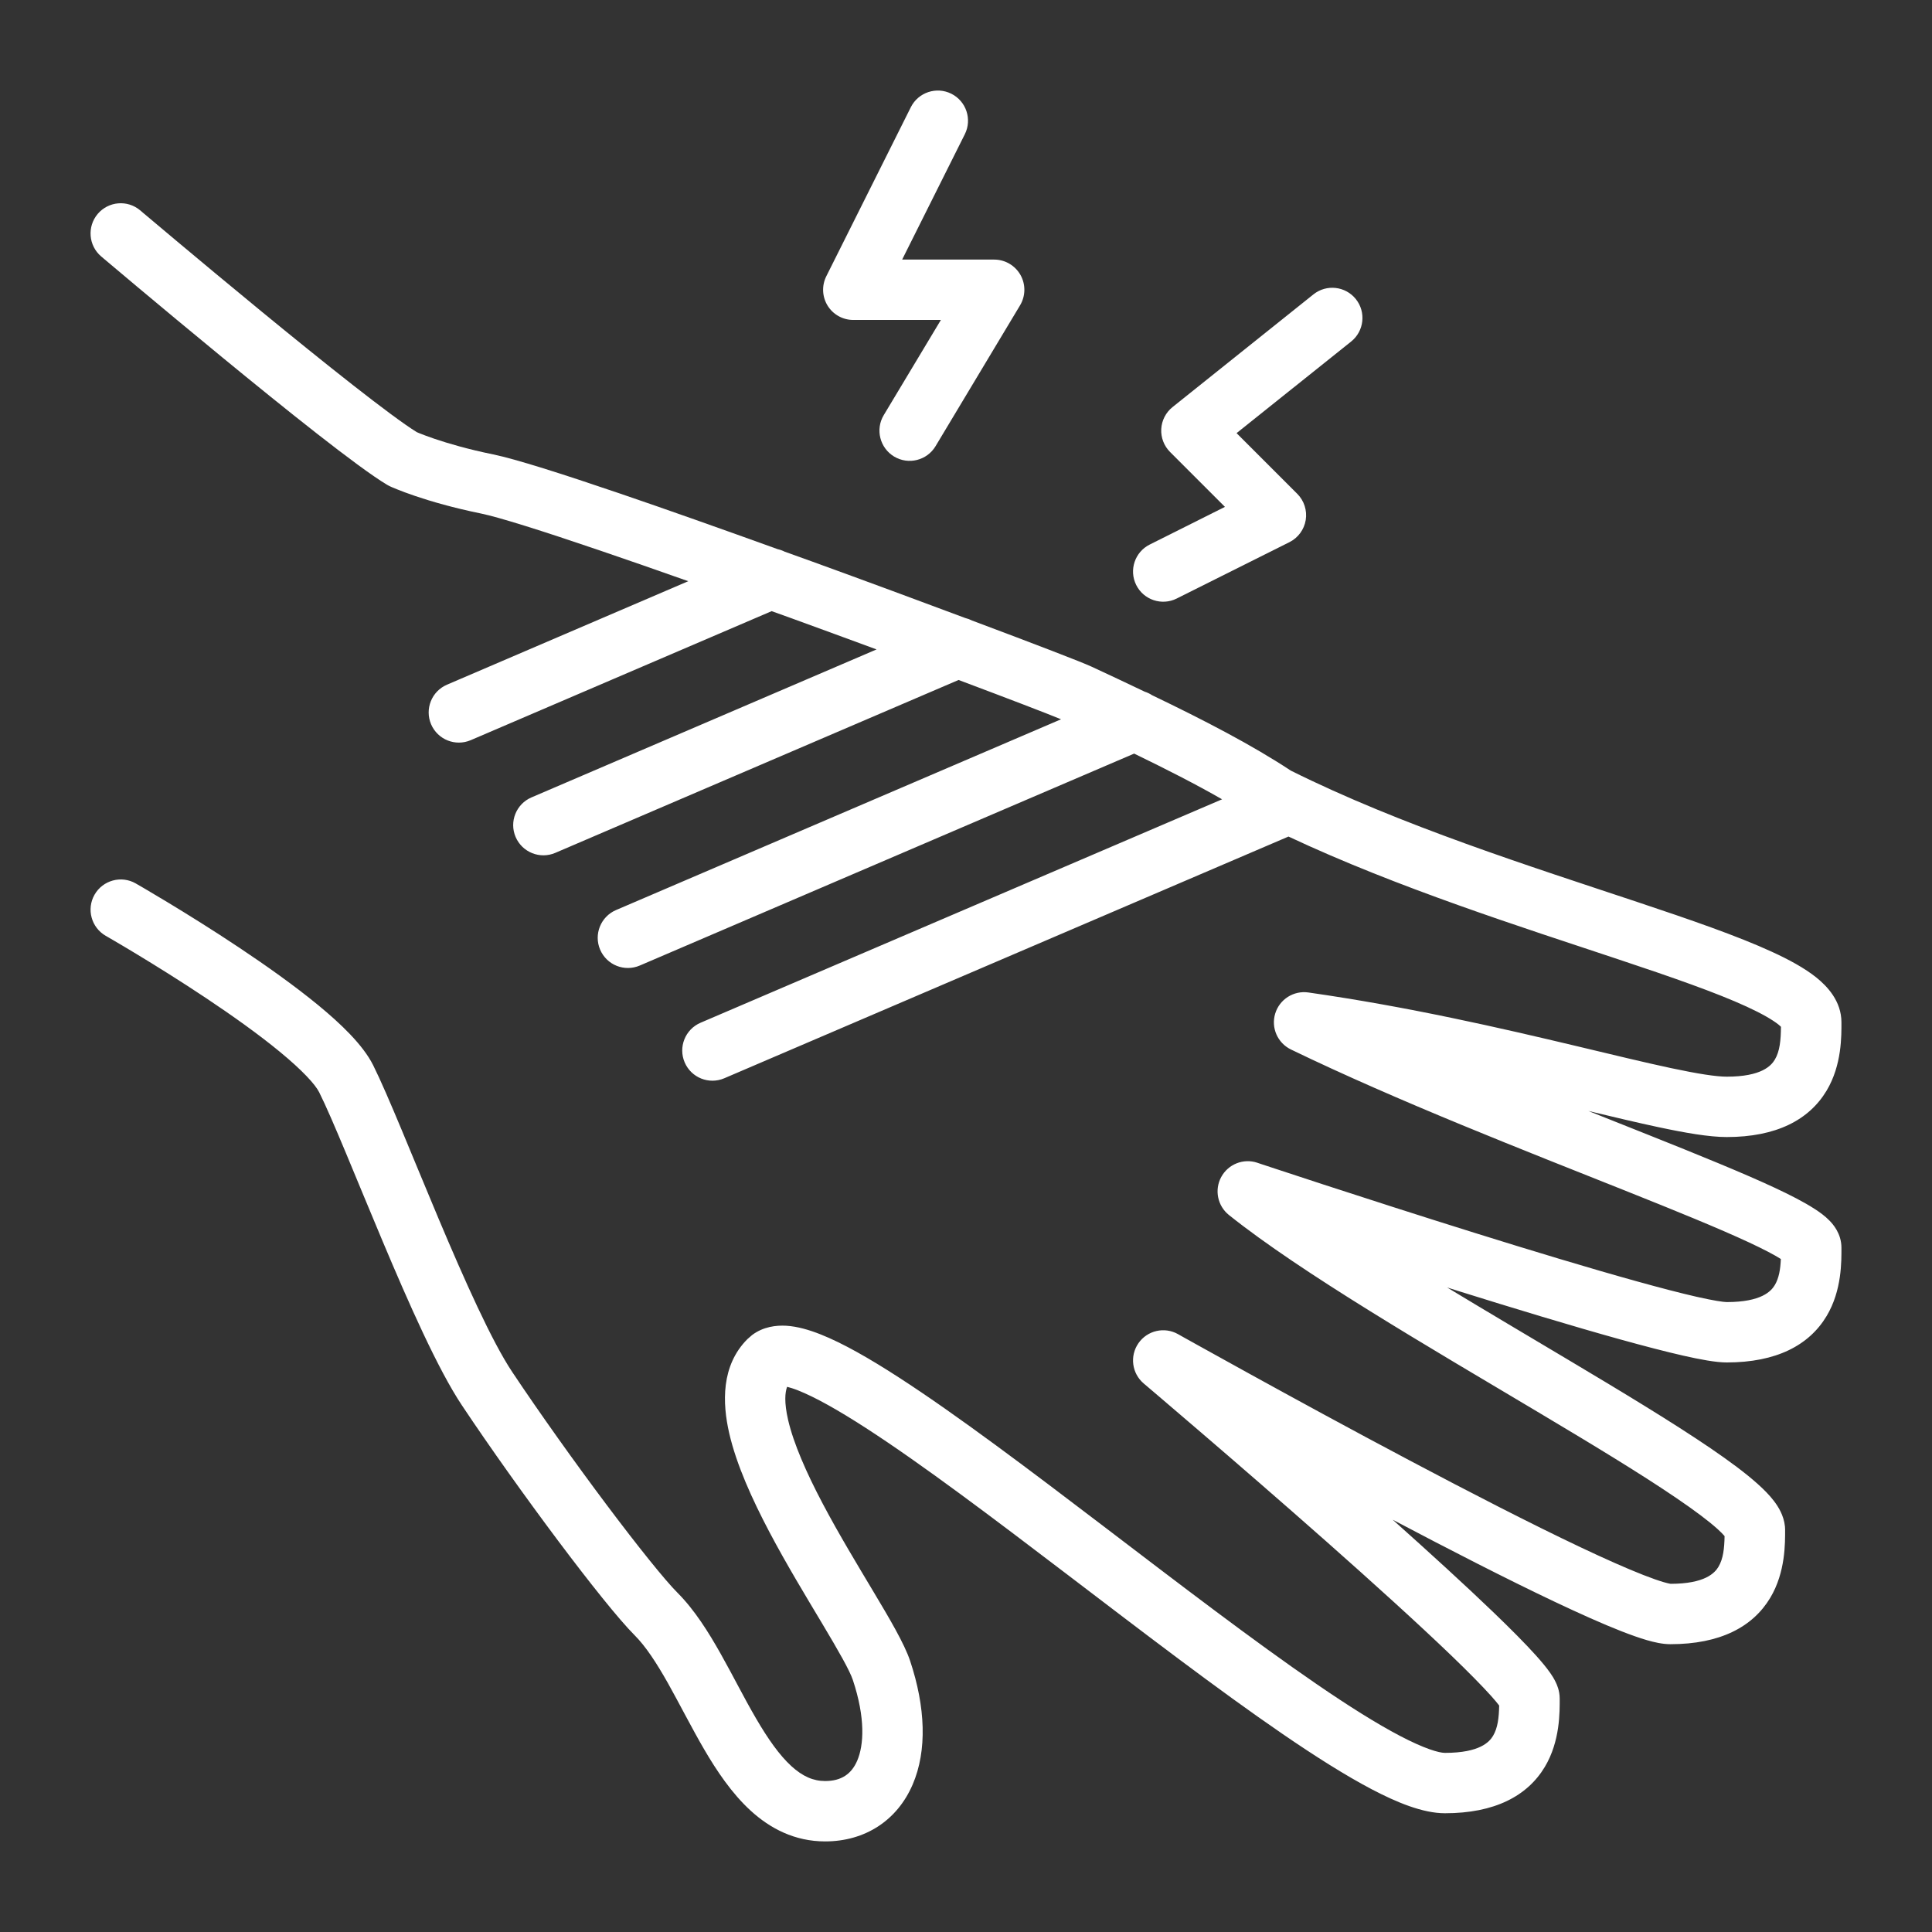 <svg width="64" height="64" viewBox="0 0 64 64" fill="#ffffff" xmlns="http://www.w3.org/2000/svg">
<rect x="0" y="0" width="64" height="64" fill="#333333" stroke="none"/>
<path d="M3.237 7.086C3.594 6.665 4.225 6.613 4.646 6.97L4.647 6.971C4.648 6.972 4.65 6.973 4.651 6.974C4.655 6.977 4.661 6.982 4.668 6.988C4.682 7 4.703 7.018 4.73 7.042C4.786 7.088 4.868 7.157 4.973 7.246C5.182 7.422 5.482 7.675 5.849 7.982C6.582 8.597 7.579 9.427 8.63 10.291C10.734 12.019 12.957 13.791 13.806 14.315C13.829 14.325 13.862 14.339 13.904 14.356C14.014 14.4 14.181 14.464 14.402 14.539C14.844 14.688 15.499 14.882 16.334 15.052C17.075 15.204 18.637 15.702 20.501 16.337C22.073 16.872 23.91 17.524 25.762 18.192C25.843 18.21 25.922 18.238 25.996 18.276C26.298 18.385 26.601 18.492 26.901 18.601C28.695 19.252 30.468 19.909 31.977 20.473C32.055 20.492 32.13 20.52 32.2 20.556C34.296 21.341 35.843 21.936 36.155 22.082C36.752 22.359 37.342 22.636 37.918 22.912C38.004 22.94 38.087 22.978 38.163 23.029C39.884 23.856 41.474 24.679 42.758 25.527C46.403 27.343 50.734 28.712 54.25 29.884C55.99 30.464 57.559 31.006 58.696 31.529C59.261 31.788 59.779 32.069 60.17 32.382C60.525 32.668 61 33.16 61 33.867C61 34.297 61.02 35.276 60.508 36.13C59.928 37.097 58.844 37.666 57.2 37.666C56.614 37.666 55.818 37.526 54.935 37.338C54.259 37.194 53.476 37.008 52.615 36.802C53.298 37.074 53.962 37.338 54.596 37.591C56.253 38.252 57.723 38.849 58.781 39.342C59.306 39.587 59.766 39.823 60.107 40.044C60.275 40.151 60.455 40.281 60.603 40.433C60.716 40.548 61 40.862 61 41.333C61 41.762 61.021 42.742 60.508 43.597C59.928 44.564 58.844 45.133 57.2 45.133C56.838 45.133 56.308 45.032 55.761 44.908C55.177 44.775 54.46 44.588 53.666 44.368C52.076 43.926 50.139 43.339 48.269 42.754C48.158 42.72 48.048 42.684 47.938 42.649C49.258 43.448 50.628 44.257 51.939 45.039C53.734 46.108 55.418 47.126 56.664 47.975C57.285 48.398 57.827 48.799 58.227 49.159C58.427 49.338 58.617 49.528 58.767 49.726C58.901 49.902 59.092 50.195 59.129 50.568C59.132 50.6 59.134 50.634 59.134 50.666C59.134 51.096 59.154 52.076 58.641 52.931C58.06 53.898 56.976 54.466 55.333 54.466C55.069 54.466 54.788 54.399 54.559 54.333C54.307 54.26 54.019 54.157 53.711 54.037C53.093 53.795 52.333 53.455 51.493 53.057C49.914 52.309 48.006 51.33 46.135 50.343C47.354 51.432 48.532 52.506 49.464 53.402C50.038 53.954 50.533 54.451 50.89 54.849C51.066 55.046 51.227 55.238 51.349 55.412C51.409 55.498 51.475 55.6 51.529 55.712C51.572 55.798 51.667 56.004 51.667 56.266C51.667 56.696 51.687 57.675 51.174 58.531C50.594 59.497 49.51 60.066 47.866 60.066C47.131 60.066 46.266 59.705 45.444 59.274C44.573 58.817 43.566 58.179 42.489 57.441C40.334 55.965 37.801 54.021 35.36 52.162C32.902 50.289 30.543 48.506 28.686 47.306C27.752 46.702 26.995 46.28 26.444 46.062C26.286 45.999 26.164 45.962 26.074 45.94C26.005 46.123 25.973 46.452 26.106 47.033C26.288 47.819 26.711 48.782 27.254 49.811C27.792 50.831 28.409 51.846 28.947 52.748C29.451 53.591 29.957 54.444 30.148 55.016C30.659 56.549 30.716 57.988 30.235 59.11C29.725 60.302 28.658 60.999 27.333 60.999C26.322 60.999 25.509 60.568 24.865 59.979C24.241 59.408 23.741 58.661 23.319 57.937C22.925 57.261 22.473 56.374 22.131 55.765C21.744 55.078 21.39 54.538 21.026 54.173C20.501 53.648 19.525 52.422 18.483 51.033C17.425 49.621 16.247 47.972 15.302 46.554C14.506 45.361 13.536 43.164 12.68 41.13C11.793 39.024 11.02 37.075 10.572 36.18C10.444 35.925 10.02 35.459 9.27 34.842C8.564 34.26 7.691 33.64 6.829 33.065C5.97 32.492 5.136 31.975 4.518 31.601C4.209 31.414 3.954 31.263 3.777 31.16C3.689 31.108 3.62 31.067 3.573 31.041C3.55 31.027 3.532 31.017 3.52 31.01C3.515 31.007 3.511 31.005 3.508 31.003C3.507 31.003 3.505 31.002 3.505 31.002C3.025 30.727 2.858 30.117 3.132 29.637C3.406 29.158 4.018 28.991 4.497 29.265L4.498 29.266C4.499 29.267 4.5 29.267 4.502 29.268C4.505 29.27 4.51 29.273 4.517 29.277C4.53 29.284 4.549 29.296 4.574 29.31C4.624 29.339 4.696 29.38 4.788 29.434C4.972 29.542 5.235 29.698 5.553 29.89C6.188 30.274 7.048 30.807 7.938 31.401C8.826 31.993 9.761 32.656 10.542 33.298C11.28 33.906 12.022 34.608 12.361 35.286C12.847 36.258 13.675 38.344 14.522 40.355C15.4 42.439 16.297 44.442 16.966 45.445C17.887 46.826 19.042 48.444 20.083 49.833C21.141 51.243 22.033 52.352 22.44 52.759C23.009 53.328 23.473 54.072 23.874 54.785C24.319 55.576 24.625 56.206 25.047 56.929C25.441 57.605 25.818 58.141 26.214 58.504C26.591 58.848 26.944 58.999 27.333 58.999C27.874 58.999 28.208 58.764 28.397 58.323C28.616 57.812 28.673 56.916 28.251 55.649C28.146 55.336 27.79 54.71 27.23 53.773C26.704 52.893 26.054 51.823 25.485 50.745C24.922 49.676 24.398 48.528 24.157 47.481C23.927 46.481 23.882 45.237 24.76 44.359L24.914 44.225C25.283 43.946 25.715 43.898 26.045 43.917C26.423 43.94 26.813 44.057 27.18 44.202C27.919 44.494 28.81 45.005 29.771 45.627C31.706 46.877 34.131 48.711 36.572 50.571C39.032 52.445 41.516 54.351 43.619 55.791C44.671 56.512 45.604 57.099 46.373 57.502C47.191 57.931 47.668 58.066 47.866 58.066C49.023 58.066 49.339 57.702 49.459 57.502C49.616 57.239 49.654 56.899 49.662 56.498C49.603 56.421 49.518 56.316 49.4 56.185C49.093 55.843 48.641 55.385 48.078 54.843C46.956 53.764 45.451 52.404 43.938 51.065C42.426 49.728 40.913 48.419 39.777 47.444C39.21 46.956 38.737 46.553 38.406 46.271C38.241 46.13 38.111 46.019 38.022 45.944C37.978 45.907 37.945 45.878 37.922 45.859C37.91 45.849 37.901 45.841 37.895 45.837C37.893 45.834 37.891 45.833 37.89 45.832L37.888 45.83C37.494 45.497 37.418 44.919 37.712 44.496C38.006 44.072 38.574 43.942 39.023 44.195L39.026 44.196C39.028 44.197 39.031 44.199 39.034 44.201L39.19 44.289C39.3 44.35 39.461 44.44 39.666 44.554C40.077 44.783 40.666 45.11 41.379 45.502C42.805 46.288 44.724 47.336 46.701 48.382C48.68 49.43 50.706 50.473 52.349 51.251C53.171 51.64 53.884 51.957 54.439 52.174C54.718 52.283 54.944 52.362 55.116 52.412C55.31 52.468 55.364 52.466 55.333 52.466C56.489 52.466 56.806 52.102 56.926 51.902C57.085 51.637 57.121 51.292 57.129 50.885C57.079 50.828 57.004 50.747 56.892 50.647C56.591 50.377 56.135 50.035 55.538 49.629C54.35 48.819 52.718 47.831 50.915 46.757C47.357 44.637 43.111 42.169 40.709 40.248C40.331 39.945 40.224 39.414 40.455 38.989C40.687 38.563 41.19 38.364 41.649 38.517L41.652 38.518C41.654 38.519 41.656 38.52 41.659 38.521C41.666 38.523 41.676 38.526 41.689 38.531C41.716 38.539 41.755 38.553 41.806 38.57C41.908 38.604 42.059 38.654 42.252 38.717C42.637 38.845 43.191 39.026 43.86 39.245C45.2 39.681 47.004 40.264 48.865 40.845C50.728 41.427 52.642 42.007 54.201 42.44C54.982 42.657 55.665 42.835 56.204 42.958C56.779 43.088 57.096 43.133 57.2 43.133C58.356 43.133 58.673 42.769 58.793 42.569C58.931 42.338 58.978 42.046 58.993 41.706C58.769 41.564 58.419 41.381 57.937 41.156C56.938 40.691 55.522 40.114 53.855 39.449C50.546 38.129 46.305 36.479 42.765 34.766C42.321 34.551 42.099 34.046 42.243 33.575C42.387 33.103 42.854 32.807 43.342 32.877C46.657 33.35 49.728 34.059 52.182 34.643C53.416 34.937 54.478 35.196 55.352 35.382C56.249 35.573 56.853 35.666 57.2 35.666C58.356 35.666 58.673 35.302 58.793 35.102C58.961 34.822 58.992 34.452 58.997 34.014C58.977 33.996 58.953 33.971 58.918 33.943C58.718 33.783 58.376 33.583 57.861 33.346C56.84 32.877 55.377 32.368 53.617 31.782C50.406 30.711 46.299 29.41 42.683 27.712L23.993 35.719C23.486 35.936 22.898 35.701 22.681 35.194C22.463 34.686 22.699 34.098 23.206 33.88L40.483 26.478C39.615 25.98 38.634 25.48 37.57 24.964L21.193 31.985C20.686 32.202 20.099 31.968 19.881 31.46C19.663 30.953 19.899 30.365 20.406 30.147L35.149 23.827C34.681 23.634 33.425 23.152 31.754 22.525L18.393 28.253C17.886 28.47 17.299 28.234 17.081 27.727C16.863 27.22 17.099 26.632 17.606 26.415L29.037 21.513C28.134 21.18 27.183 20.831 26.219 20.481C26 20.402 25.781 20.324 25.562 20.245L15.594 24.519C15.086 24.736 14.499 24.501 14.281 23.994C14.064 23.486 14.299 22.899 14.807 22.681L22.8 19.253C21.76 18.886 20.763 18.538 19.856 18.23C17.951 17.581 16.523 17.132 15.934 17.011C15.009 16.822 14.274 16.607 13.761 16.433C13.504 16.346 13.303 16.27 13.16 16.212C13.089 16.184 13.031 16.16 12.988 16.141C12.967 16.132 12.948 16.123 12.932 16.116C12.924 16.112 12.914 16.107 12.903 16.102C12.898 16.1 12.89 16.096 12.881 16.091C12.878 16.09 12.849 16.076 12.815 16.055C11.838 15.468 9.437 13.541 7.361 11.836C6.303 10.967 5.301 10.133 4.564 9.515C4.196 9.206 3.893 8.951 3.683 8.774C3.578 8.685 3.495 8.616 3.439 8.569C3.411 8.545 3.39 8.526 3.376 8.514C3.369 8.508 3.363 8.504 3.359 8.501C3.357 8.499 3.355 8.497 3.354 8.497L3.353 8.496C2.932 8.139 2.88 7.508 3.237 7.086Z" fill="#ffffff"/>
<path d="M43.509 9.752C43.94 9.407 44.569 9.477 44.914 9.908C45.259 10.339 45.189 10.969 44.758 11.314L40.963 14.348L42.974 16.359C43.201 16.586 43.305 16.909 43.254 17.226C43.202 17.543 43.001 17.817 42.714 17.96L38.98 19.827C38.487 20.074 37.886 19.874 37.639 19.38C37.392 18.887 37.592 18.286 38.086 18.039L40.578 16.791L38.76 14.973C38.559 14.772 38.452 14.494 38.468 14.21C38.484 13.927 38.62 13.662 38.842 13.485L43.509 9.752Z" fill="#ffffff"/>
<path d="M30.172 3.552C30.419 3.059 31.02 2.858 31.514 3.105C32.008 3.352 32.208 3.953 31.961 4.447L29.885 8.599H32.934C33.294 8.599 33.626 8.794 33.804 9.107C33.981 9.42 33.976 9.805 33.791 10.114L30.991 14.781C30.707 15.254 30.093 15.408 29.619 15.124C29.146 14.839 28.991 14.225 29.275 13.752L31.168 10.599H28.267C27.92 10.599 27.598 10.42 27.416 10.126C27.234 9.831 27.217 9.462 27.372 9.152L30.172 3.552Z" fill="#ffffff"/>
</svg>
